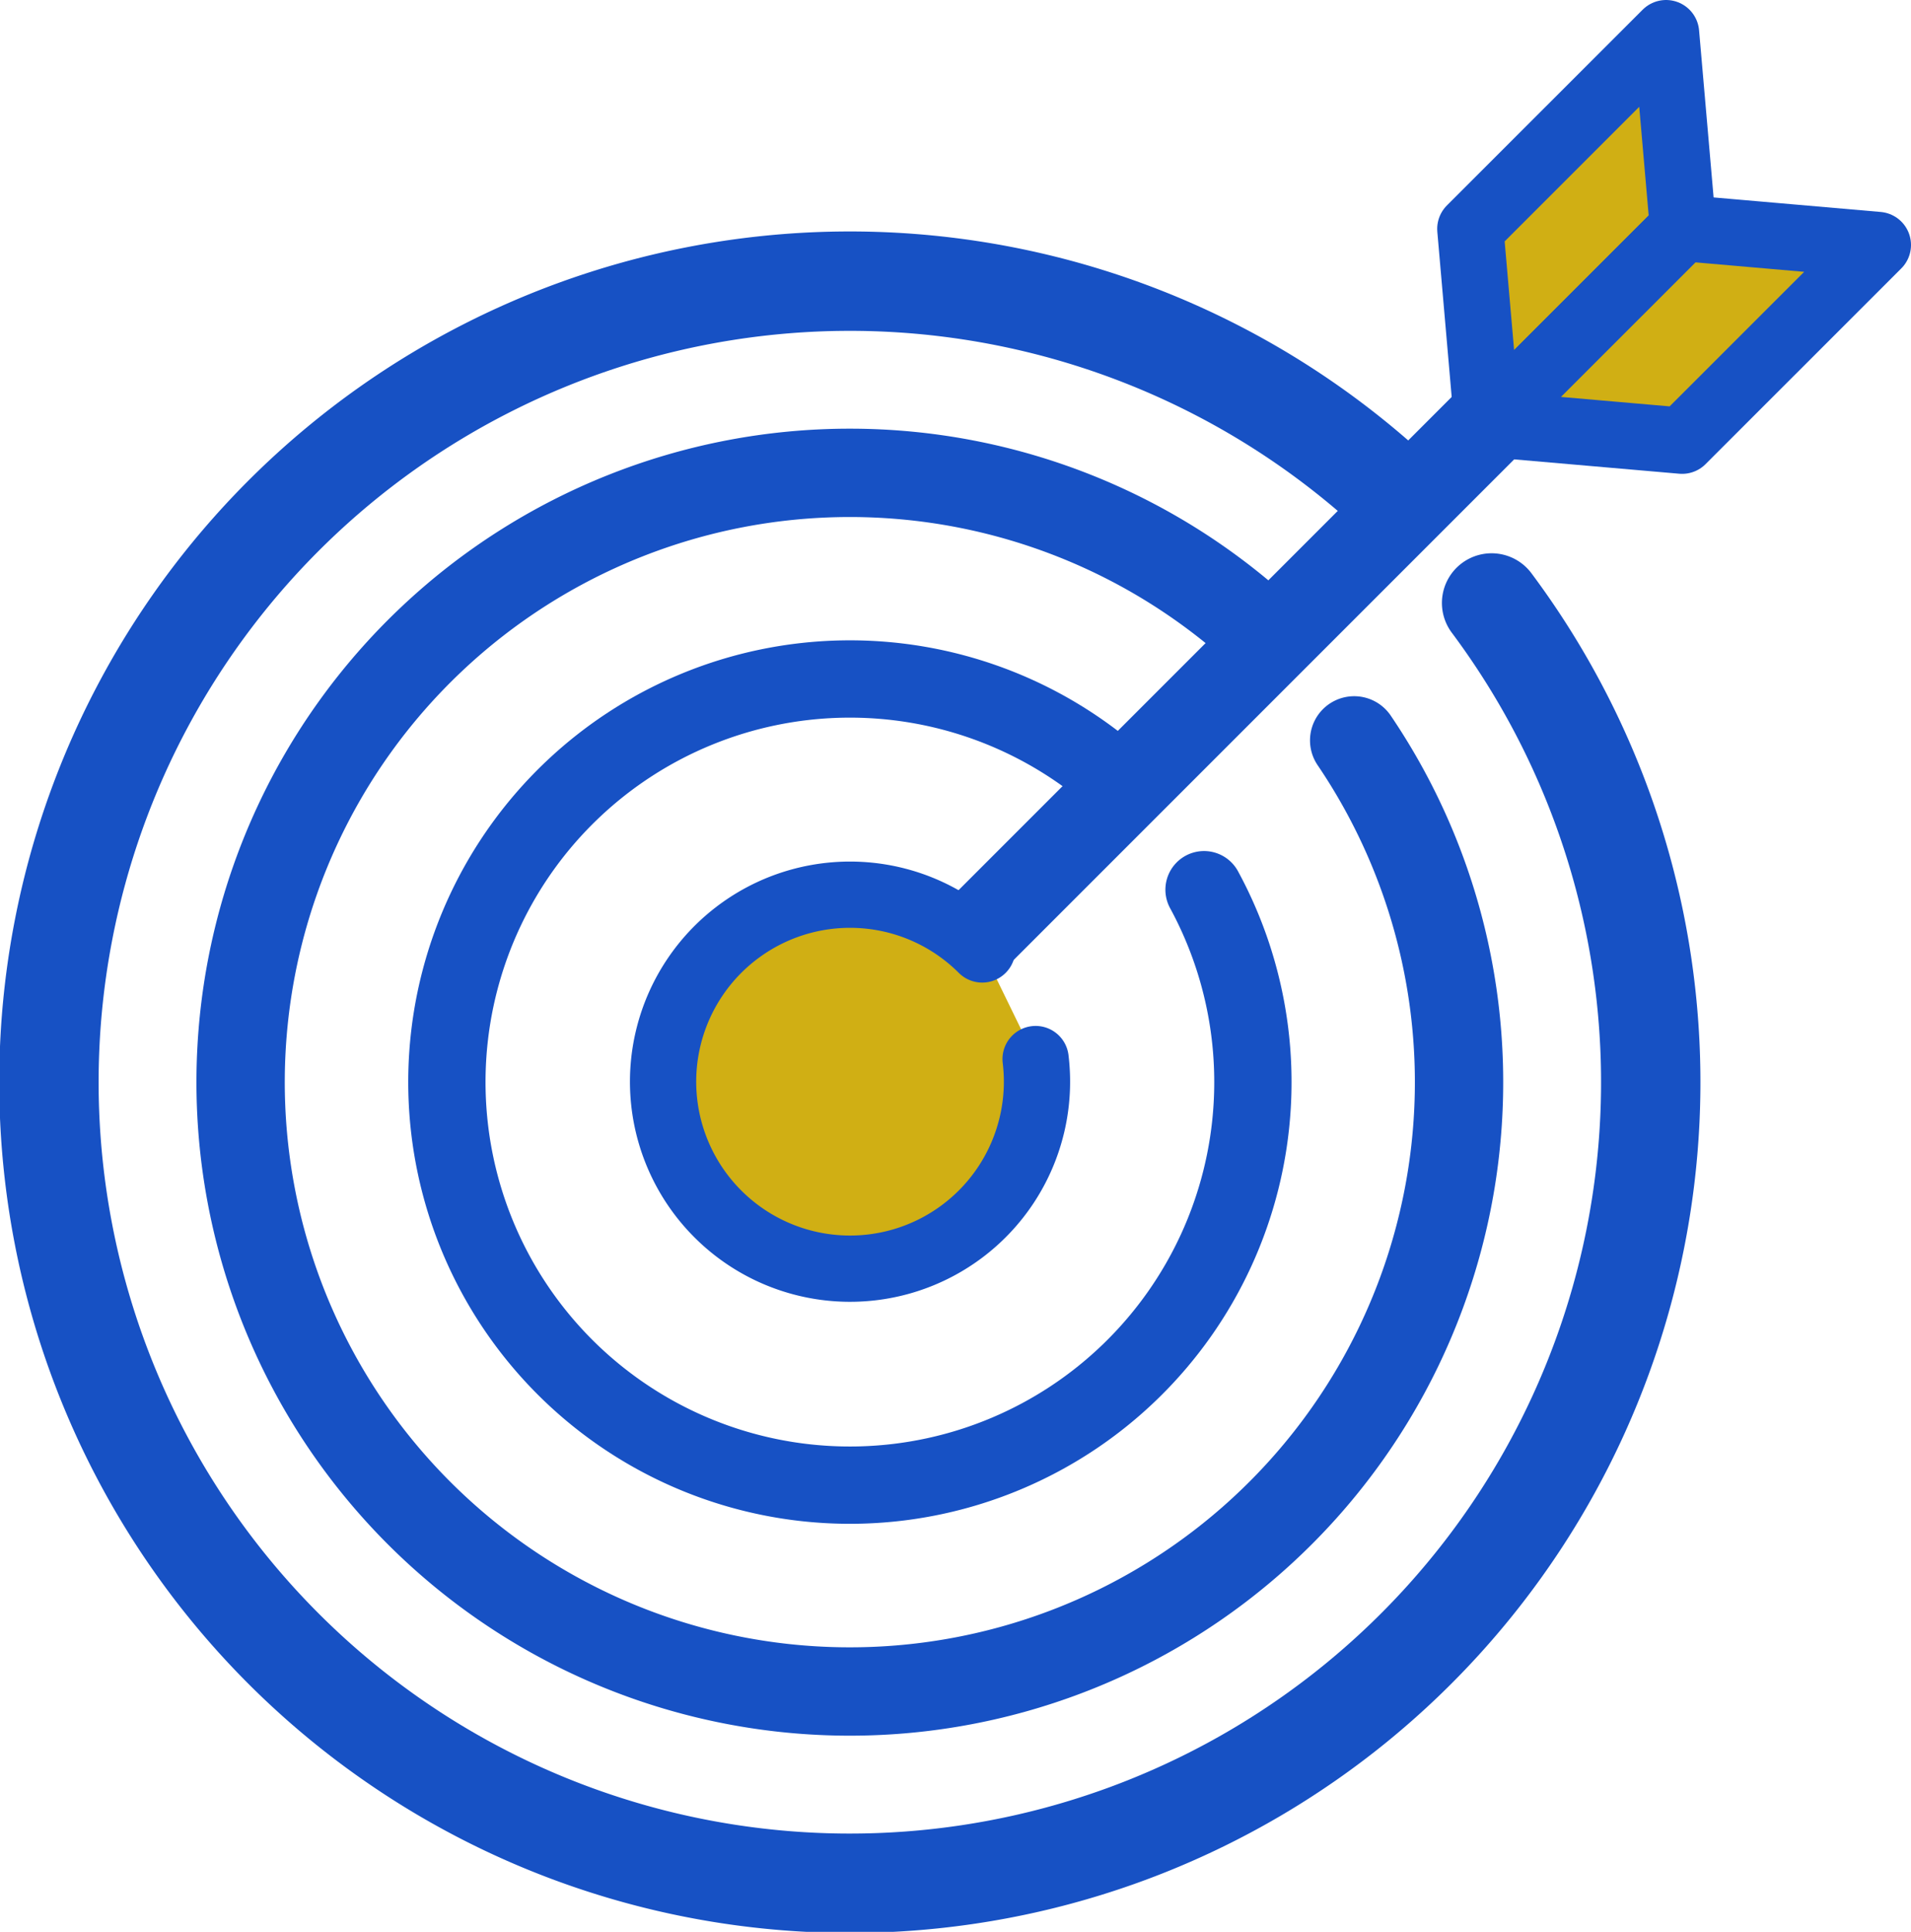 <svg xmlns="http://www.w3.org/2000/svg" xmlns:xlink="http://www.w3.org/1999/xlink" id="Ico_1" data-name="Ico 1" width="173.077" height="174.931" viewBox="0 0 173.077 174.931"><defs><clipPath id="clip-path"><rect id="Rectangle_107" data-name="Rectangle 107" width="173.077" height="174.931" fill="none"></rect></clipPath></defs><line id="Ligne_6" data-name="Ligne 6" y1="64.454" x2="64.455" transform="translate(76.541 32.082)" fill="none" stroke="#1751c4" stroke-linecap="round" stroke-linejoin="round" stroke-width="8"></line><path id="Trac&#xE9;_481" data-name="Trac&#xE9; 481" d="M150.894,3l1.535,17.648L134.7,38.373l-1.535-17.648Z" fill="#d0af14"></path><g id="Groupe_194" data-name="Groupe 194"><g id="Groupe_193" data-name="Groupe 193" clip-path="url(#clip-path)"><path id="Trac&#xE9;_482" data-name="Trac&#xE9; 482" d="M150.894,3l1.535,17.648L134.7,38.373l-1.535-17.648Z" fill="none" stroke="#1751c4" stroke-linecap="round" stroke-linejoin="round" stroke-width="6"></path></g></g><path id="Trac&#xE9;_483" data-name="Trac&#xE9; 483" d="M170.077,22.183l-17.648-1.535L134.7,38.374l17.648,1.534Z" fill="#d0af14"></path><g id="Groupe_196" data-name="Groupe 196"><g id="Groupe_195" data-name="Groupe 195" clip-path="url(#clip-path)"><path id="Trac&#xE9;_484" data-name="Trac&#xE9; 484" d="M170.077,22.183l-17.648-1.535L134.7,38.374l17.648,1.534Z" fill="none" stroke="#1751c4" stroke-linecap="round" stroke-linejoin="round" stroke-width="6"></path><path id="Trac&#xE9;_485" data-name="Trac&#xE9; 485" d="M135.093,54.6a72.537,72.537,0,1,1-8.224-9.25" fill="none" stroke="#1751c4" stroke-linecap="round" stroke-linejoin="round" stroke-width="9"></path><path id="Trac&#xE9;_486" data-name="Trac&#xE9; 486" d="M93.794,95.9a16.932,16.932,0,1,1-4.836-9.925" fill="#d0af14"></path><path id="Trac&#xE9;_487" data-name="Trac&#xE9; 487" d="M93.794,95.9a16.932,16.932,0,1,1-4.836-9.925" fill="none" stroke="#1751c4" stroke-linecap="round" stroke-linejoin="round" stroke-width="6"></path><path id="Trac&#xE9;_488" data-name="Trac&#xE9; 488" d="M109.049,80.564a36.5,36.5,0,1,1-7.906-9.932" fill="none" stroke="#1751c4" stroke-linecap="round" stroke-linejoin="round" stroke-width="7"></path><path id="Trac&#xE9;_489" data-name="Trac&#xE9; 489" d="M122.646,67.043a55.176,55.176,0,1,1-7.694-9.07" fill="none" stroke="#1751c4" stroke-linecap="round" stroke-linejoin="round" stroke-width="8"></path></g></g></svg>